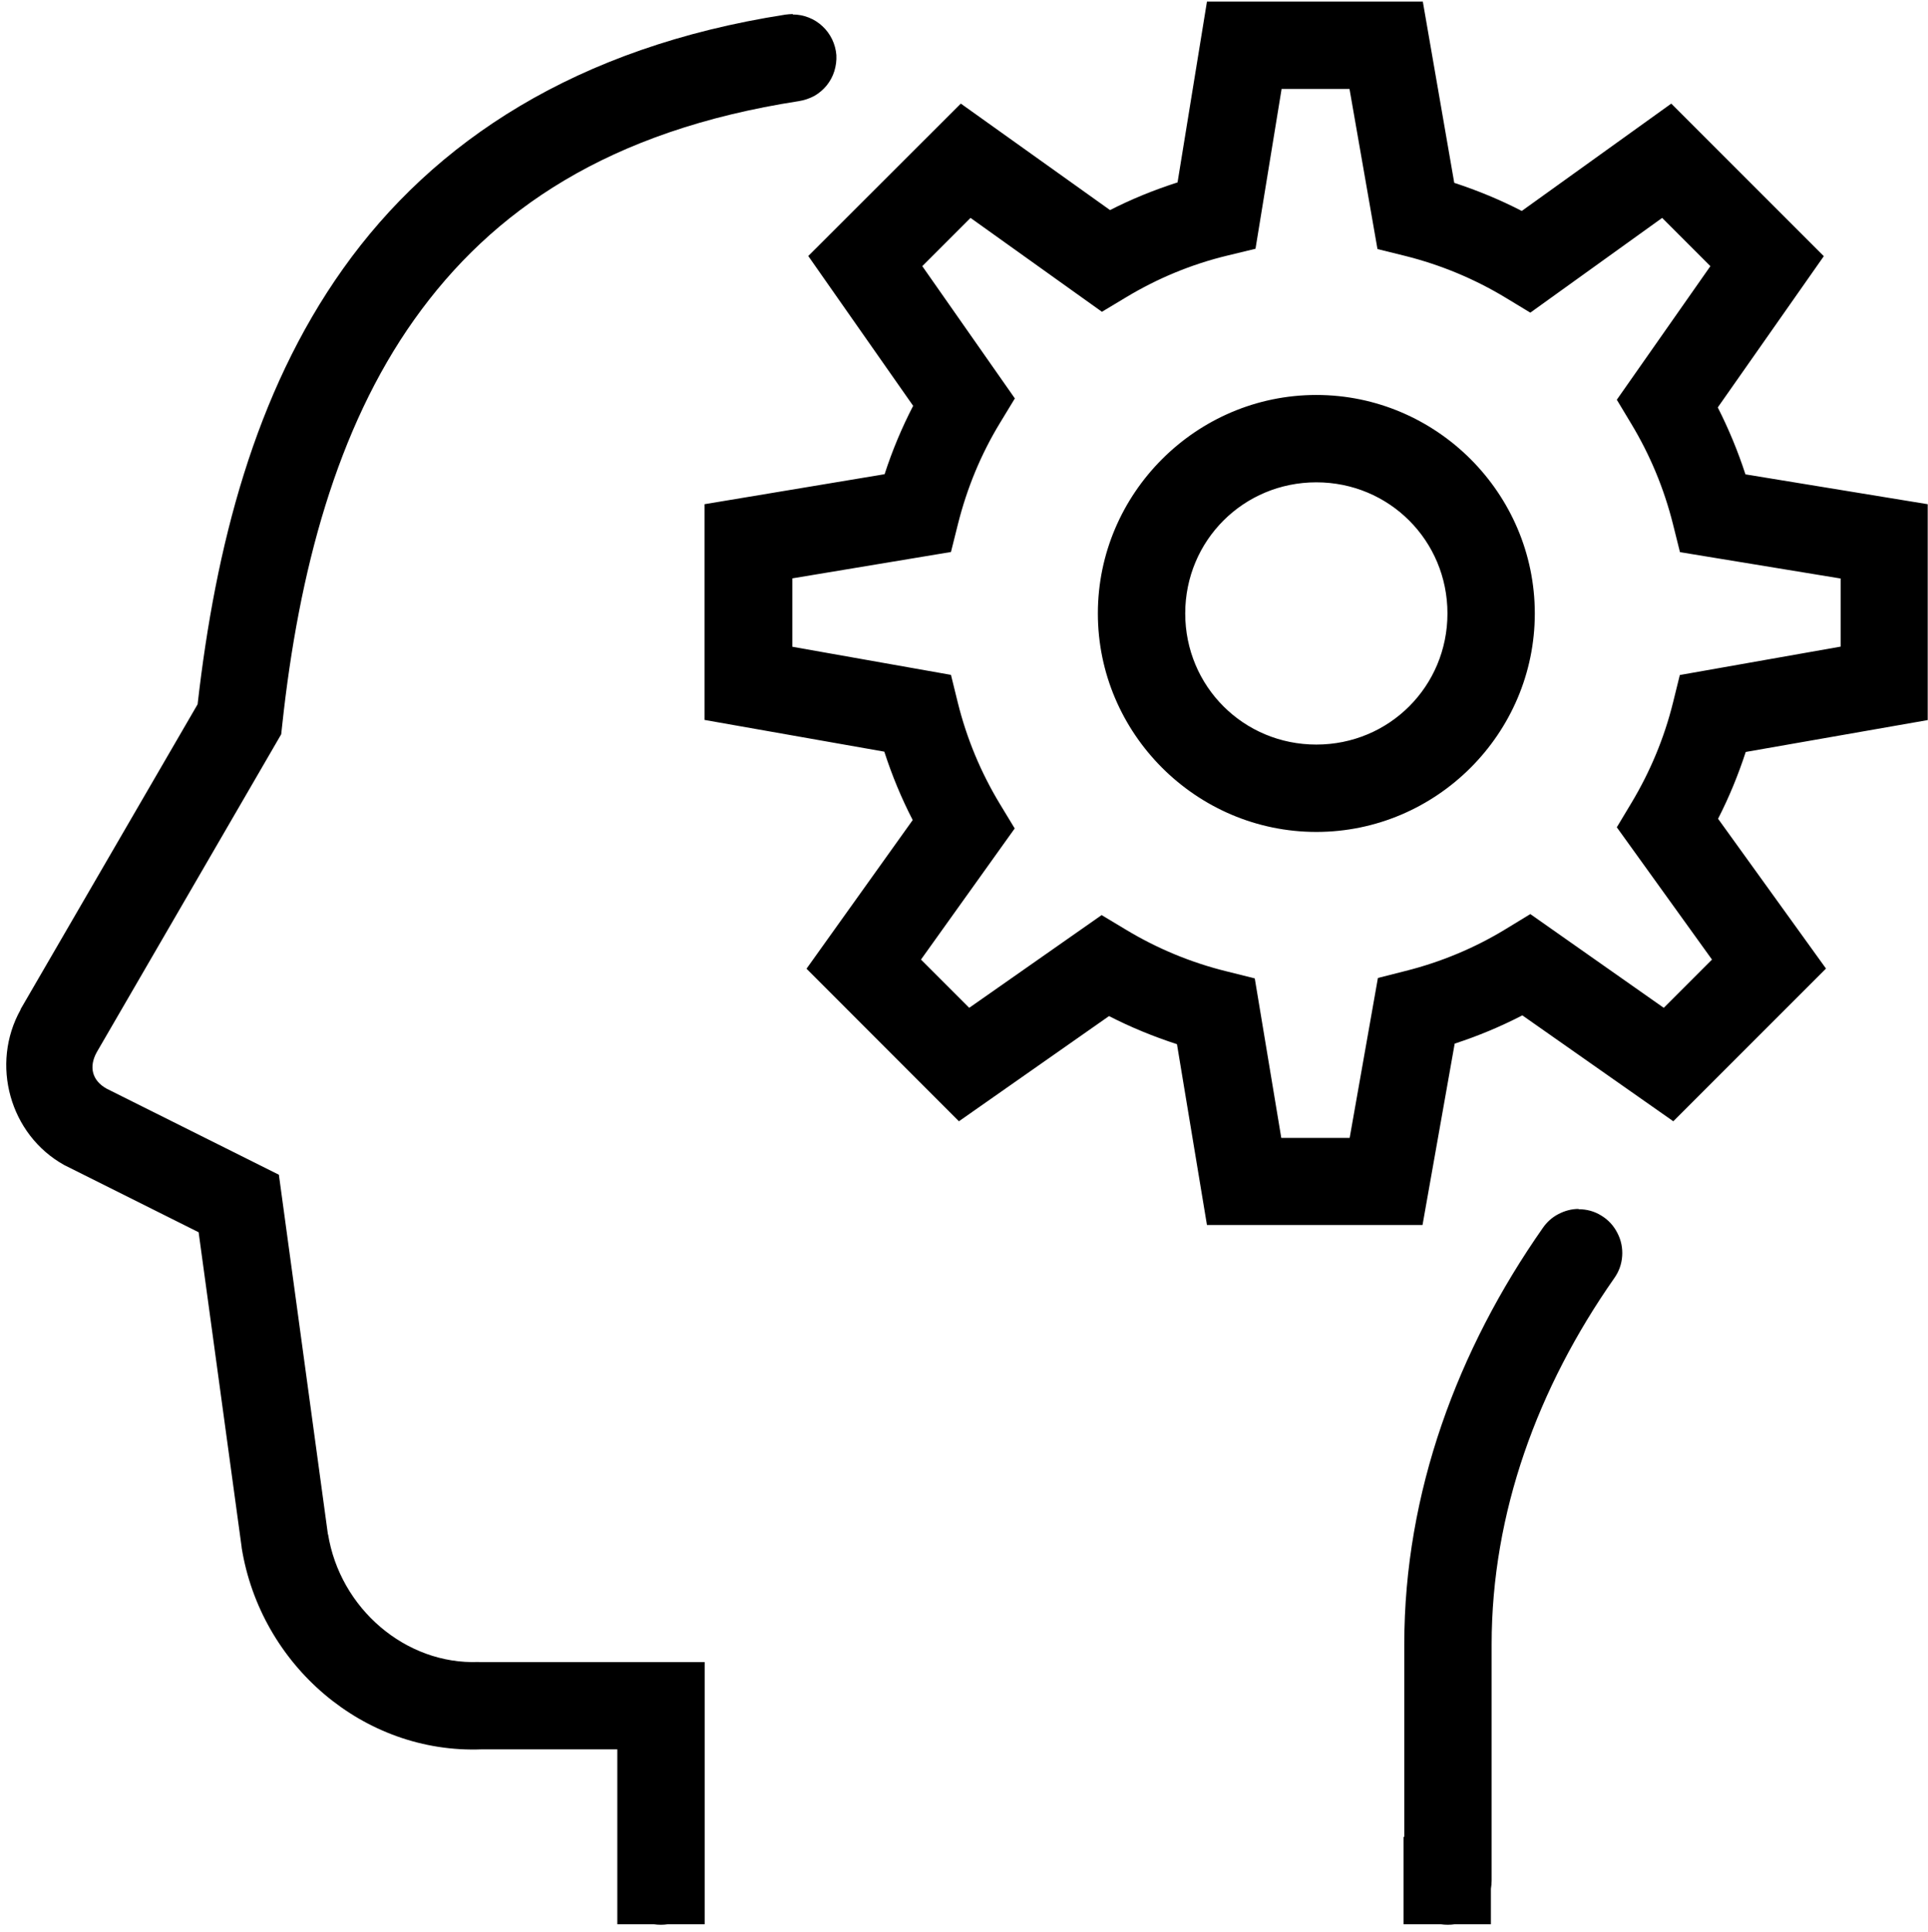 <?xml version="1.0" encoding="UTF-8"?>
<svg id="Vrstva_2" data-name="Vrstva 2" xmlns="http://www.w3.org/2000/svg" xmlns:xlink="http://www.w3.org/1999/xlink" viewBox="0 0 133.08 133.33" width="133.08" height="133.33">
  <defs>
    <style>
      .cls-1, .cls-2 {
        stroke-width: 0px;
      }

      .cls-2 {
        fill: none;
      }

      .cls-3 {
        clip-path: url(#clippath);
      }
    </style>
    <clipPath id="clippath">
      <rect class="cls-2" width="133.08" height="133.33"/>
    </clipPath>
  </defs>
  <g id="Vrstva_1-2" data-name="Vrstva 1">
    <g class="cls-3">
      <path class="cls-1" d="M83.31.11l-2.03,12.48c-1.62.52-3.17,1.15-4.66,1.91l-10.3-7.35-10.53,10.52,7.24,10.34c-.78,1.51-1.44,3.08-1.97,4.72l-12.43,2.07v14.89l12.41,2.19c.53,1.64,1.18,3.21,1.96,4.72l-7.33,10.26,10.52,10.53,10.36-7.26c1.5.77,3.06,1.41,4.69,1.94l2.07,12.48h14.88l2.22-12.52c1.63-.53,3.18-1.18,4.67-1.95l10.42,7.31,10.54-10.54-7.45-10.34c.76-1.48,1.39-3.02,1.91-4.61l12.56-2.2v-14.9l-12.58-2.06c-.52-1.6-1.16-3.14-1.91-4.62l7.32-10.44-10.53-10.53-10.32,7.41c-1.49-.77-3.04-1.41-4.66-1.94L98.21.11h-14.9ZM54.72.97c-.17,0-.34.02-.51.04-14.41,2.24-24.27,8.73-30.53,17.54-6.11,8.59-8.8,19.18-10.04,30.06L1.42,69.66v.03c-2.09,3.74-.76,8.62,3.01,10.72l.06.03,9.22,4.61,2.97,21.74v.03c1.3,8.09,8.39,14.25,16.6,13.92h9.33v12.07h2.51c.33.05.66.05.98,0h2.54v-18.09h-15.54s-.07-.01-.07-.01c-5.02.2-9.57-3.69-10.39-8.84v.07s-3.39-24.86-3.39-24.86l-11.89-5.94c-.99-.55-1.25-1.49-.68-2.52l12.73-21.94.07-.64c1.14-10.59,3.75-20.44,9.12-27.99,5.37-7.55,13.43-13.04,26.54-15.07.38-.06.73-.18,1.07-.36.33-.19.61-.43.85-.72.24-.3.42-.63.53-.99.11-.36.16-.73.14-1.11-.03-.38-.13-.74-.29-1.08-.17-.35-.39-.65-.67-.91-.28-.26-.59-.46-.95-.6s-.72-.21-1.1-.21ZM88.44,6.14h4.71l1.93,11.05,1.9.47c2.48.62,4.82,1.6,6.95,2.89l1.7,1.03,9.1-6.54,3.33,3.33-6.46,9.22,1.01,1.68c1.28,2.13,2.25,4.44,2.87,6.92l.48,1.92,11.09,1.82v4.7l-11.1,1.96-.47,1.9c-.61,2.47-1.59,4.79-2.86,6.91l-1.02,1.7,6.57,9.13-3.33,3.33-9.21-6.47-1.69,1.03c-2.11,1.29-4.46,2.28-6.94,2.9l-1.89.48-1.95,11.04h-4.72l-1.83-11.01-1.92-.48c-2.49-.61-4.83-1.59-6.97-2.88l-1.68-1.01-9.14,6.4-3.33-3.33,6.47-9.05-1.03-1.7c-1.3-2.15-2.28-4.49-2.9-6.99l-.47-1.91-10.95-1.94v-4.72l10.95-1.82.48-1.92c.63-2.51,1.6-4.85,2.91-7l1.02-1.68-6.39-9.13,3.33-3.33,9.07,6.48,1.7-1.02c2.13-1.28,4.47-2.26,6.96-2.86l1.94-.47,1.8-11.02ZM90.86,27.26c-8.29,0-15.08,6.79-15.08,15.08s6.79,15.08,15.08,15.08,15.08-6.79,15.08-15.08-6.79-15.08-15.08-15.08ZM90.86,33.29c5.03,0,9.05,4.02,9.05,9.05s-4.02,9.05-9.05,9.05-9.05-4.02-9.05-9.05,4.02-9.05,9.05-9.05ZM108.96,83.44c-.49,0-.96.13-1.4.36-.44.23-.8.56-1.08.97-5.85,8.36-9.55,18.22-9.55,28.72v13.29h-.05v6.03h2.56c.33.05.66.05.98,0h2.49v-2.45c.03-.19.05-.38.05-.56v-16.3c0-9.09,3.19-17.74,8.45-25.26.33-.46.52-.97.56-1.54.04-.56-.07-1.1-.33-1.6-.26-.51-.63-.91-1.11-1.2-.48-.3-1.01-.44-1.58-.44Z"/>
    </g>
  </g>
</svg>